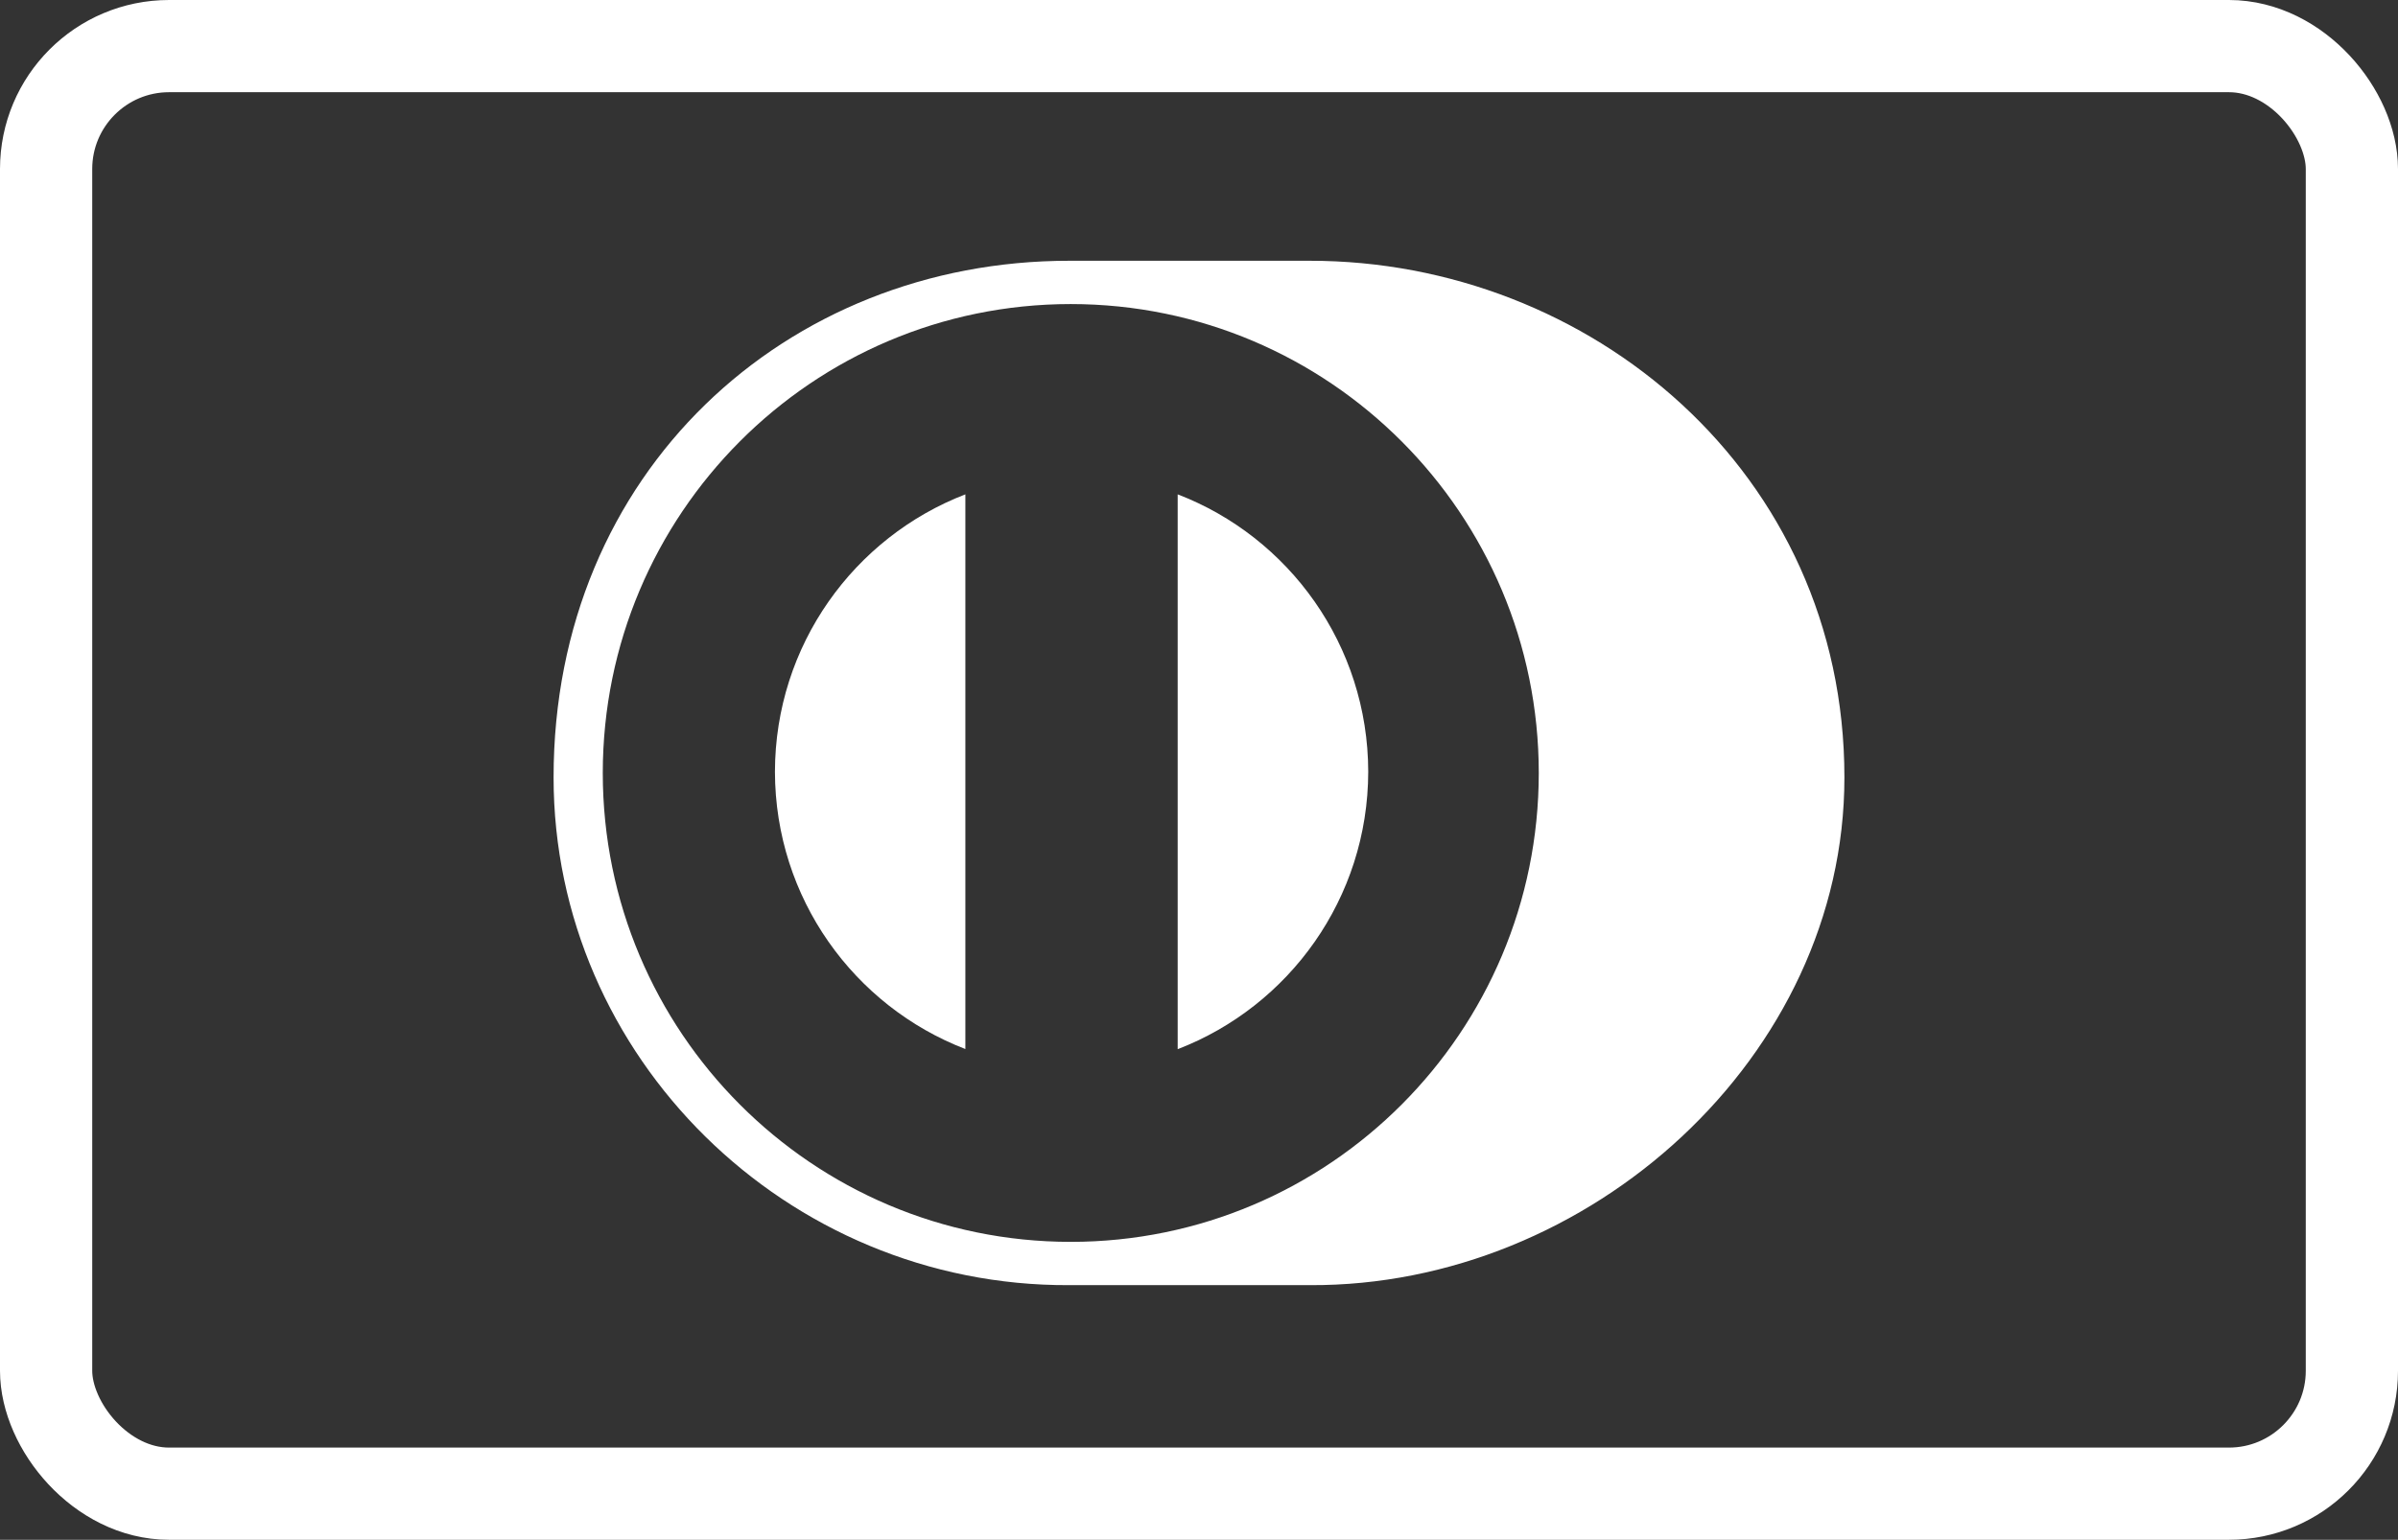 <?xml version="1.0" encoding="UTF-8" standalone="no"?>
<svg
   xmlns:sketch="http://www.bohemiancoding.com/sketch/ns"
   xmlns:dc="http://purl.org/dc/elements/1.1/"
   xmlns:cc="http://creativecommons.org/ns#"
   xmlns:rdf="http://www.w3.org/1999/02/22-rdf-syntax-ns#"
   xmlns:svg="http://www.w3.org/2000/svg"
   xmlns="http://www.w3.org/2000/svg"
   xmlns:sodipodi="http://sodipodi.sourceforge.net/DTD/sodipodi-0.dtd"
   xmlns:inkscape="http://www.inkscape.org/namespaces/inkscape"
   width="780px"
   height="501px"
   viewBox="0 0 780 501"
   version="1.1"
   id="svg2"
   inkscape:version="0.91 r13725"
   sodipodi:docname="diners-white.svg">
  <rect x="0" y="0" width="780" height="501" fill="#333333" stroke="none"/>
  <sodipodi:namedview
     pagecolor="#ffffff"
     bordercolor="#666666"
     borderopacity="1"
     objecttolerance="10"
     gridtolerance="10"
     guidetolerance="10"
     inkscape:pageopacity="0"
     inkscape:pageshadow="2"
     inkscape:window-width="814"
     inkscape:window-height="556"
     id="namedview16"
     showgrid="false"
     inkscape:zoom="0.3974359"
     inkscape:cx="390"
     inkscape:cy="250.5"
     inkscape:window-x="0"
     inkscape:window-y="0"
     inkscape:window-maximized="0"
     inkscape:current-layer="Page-1" />
  <!-- Generator: Sketch 3.3.1 (12005) - http://www.bohemiancoding.com/sketch -->
  <title
     id="title4">diners-outline</title>
  <desc
     id="desc6">Created with Sketch.</desc>
  <defs
     id="defs8" />
  <g
     id="Page-1"
     stroke="none"
     stroke-width="1"
     fill="none"
     fill-rule="evenodd"
     sketch:type="MSPage">
    <rect
       id="Rectangle-1"
       stroke="#393939"
       stroke-width="30"
       sketch:type="MSShapeGroup"
       x="15"
       y="15"
       width="750"
       height="471"
       rx="40"
       style="stroke:#ffffff;stroke-opacity:1" />
    <path
       d="M599.934,252.947 C599.934,153.532 516.953,84.814 426.039,84.847 L347.797,84.847 C255.794,84.814 180.066,153.552 180.066,252.947 C180.066,343.878 255.794,418.587 347.797,418.151 L426.039,418.151 C516.953,418.587 599.934,343.858 599.934,252.947 Z M348.28,98.931 C264.21,98.957 196.086,167.238 196.066,251.511 C196.086,335.768 264.21,404.043 348.28,404.069 C432.37,404.043 500.508,335.768 500.52,251.511 C500.508,167.238 432.37,98.957 348.28,98.931 Z"
       id="Shape"
       fill="#373737"
       sketch:type="MSShapeGroup"
       style="fill:#ffffff;fill-opacity:1" />
    <path
       d="M252.066,251.098 L252.066,251.098 C252.145,209.918 277.812,174.802 314.006,160.847 L314.006,341.327 C277.812,327.381 252.145,292.284 252.066,251.098 L252.066,251.098 Z"
       id="Path"
       fill="#393939"
       sketch:type="MSShapeGroup"
       style="fill:#ffffff;fill-opacity:1" />
    <path
       d="M383.066,341.373 L383.066,341.373 L383.066,160.847 C419.273,174.768 444.98,209.904 445.046,251.104 C444.98,292.316 419.273,327.426 383.066,341.373 L383.066,341.373 Z"
       id="path14"
       fill="#393939"
       sketch:type="MSShapeGroup"
       style="fill:#ffffff;fill-opacity:1" />
  </g>
</svg>
